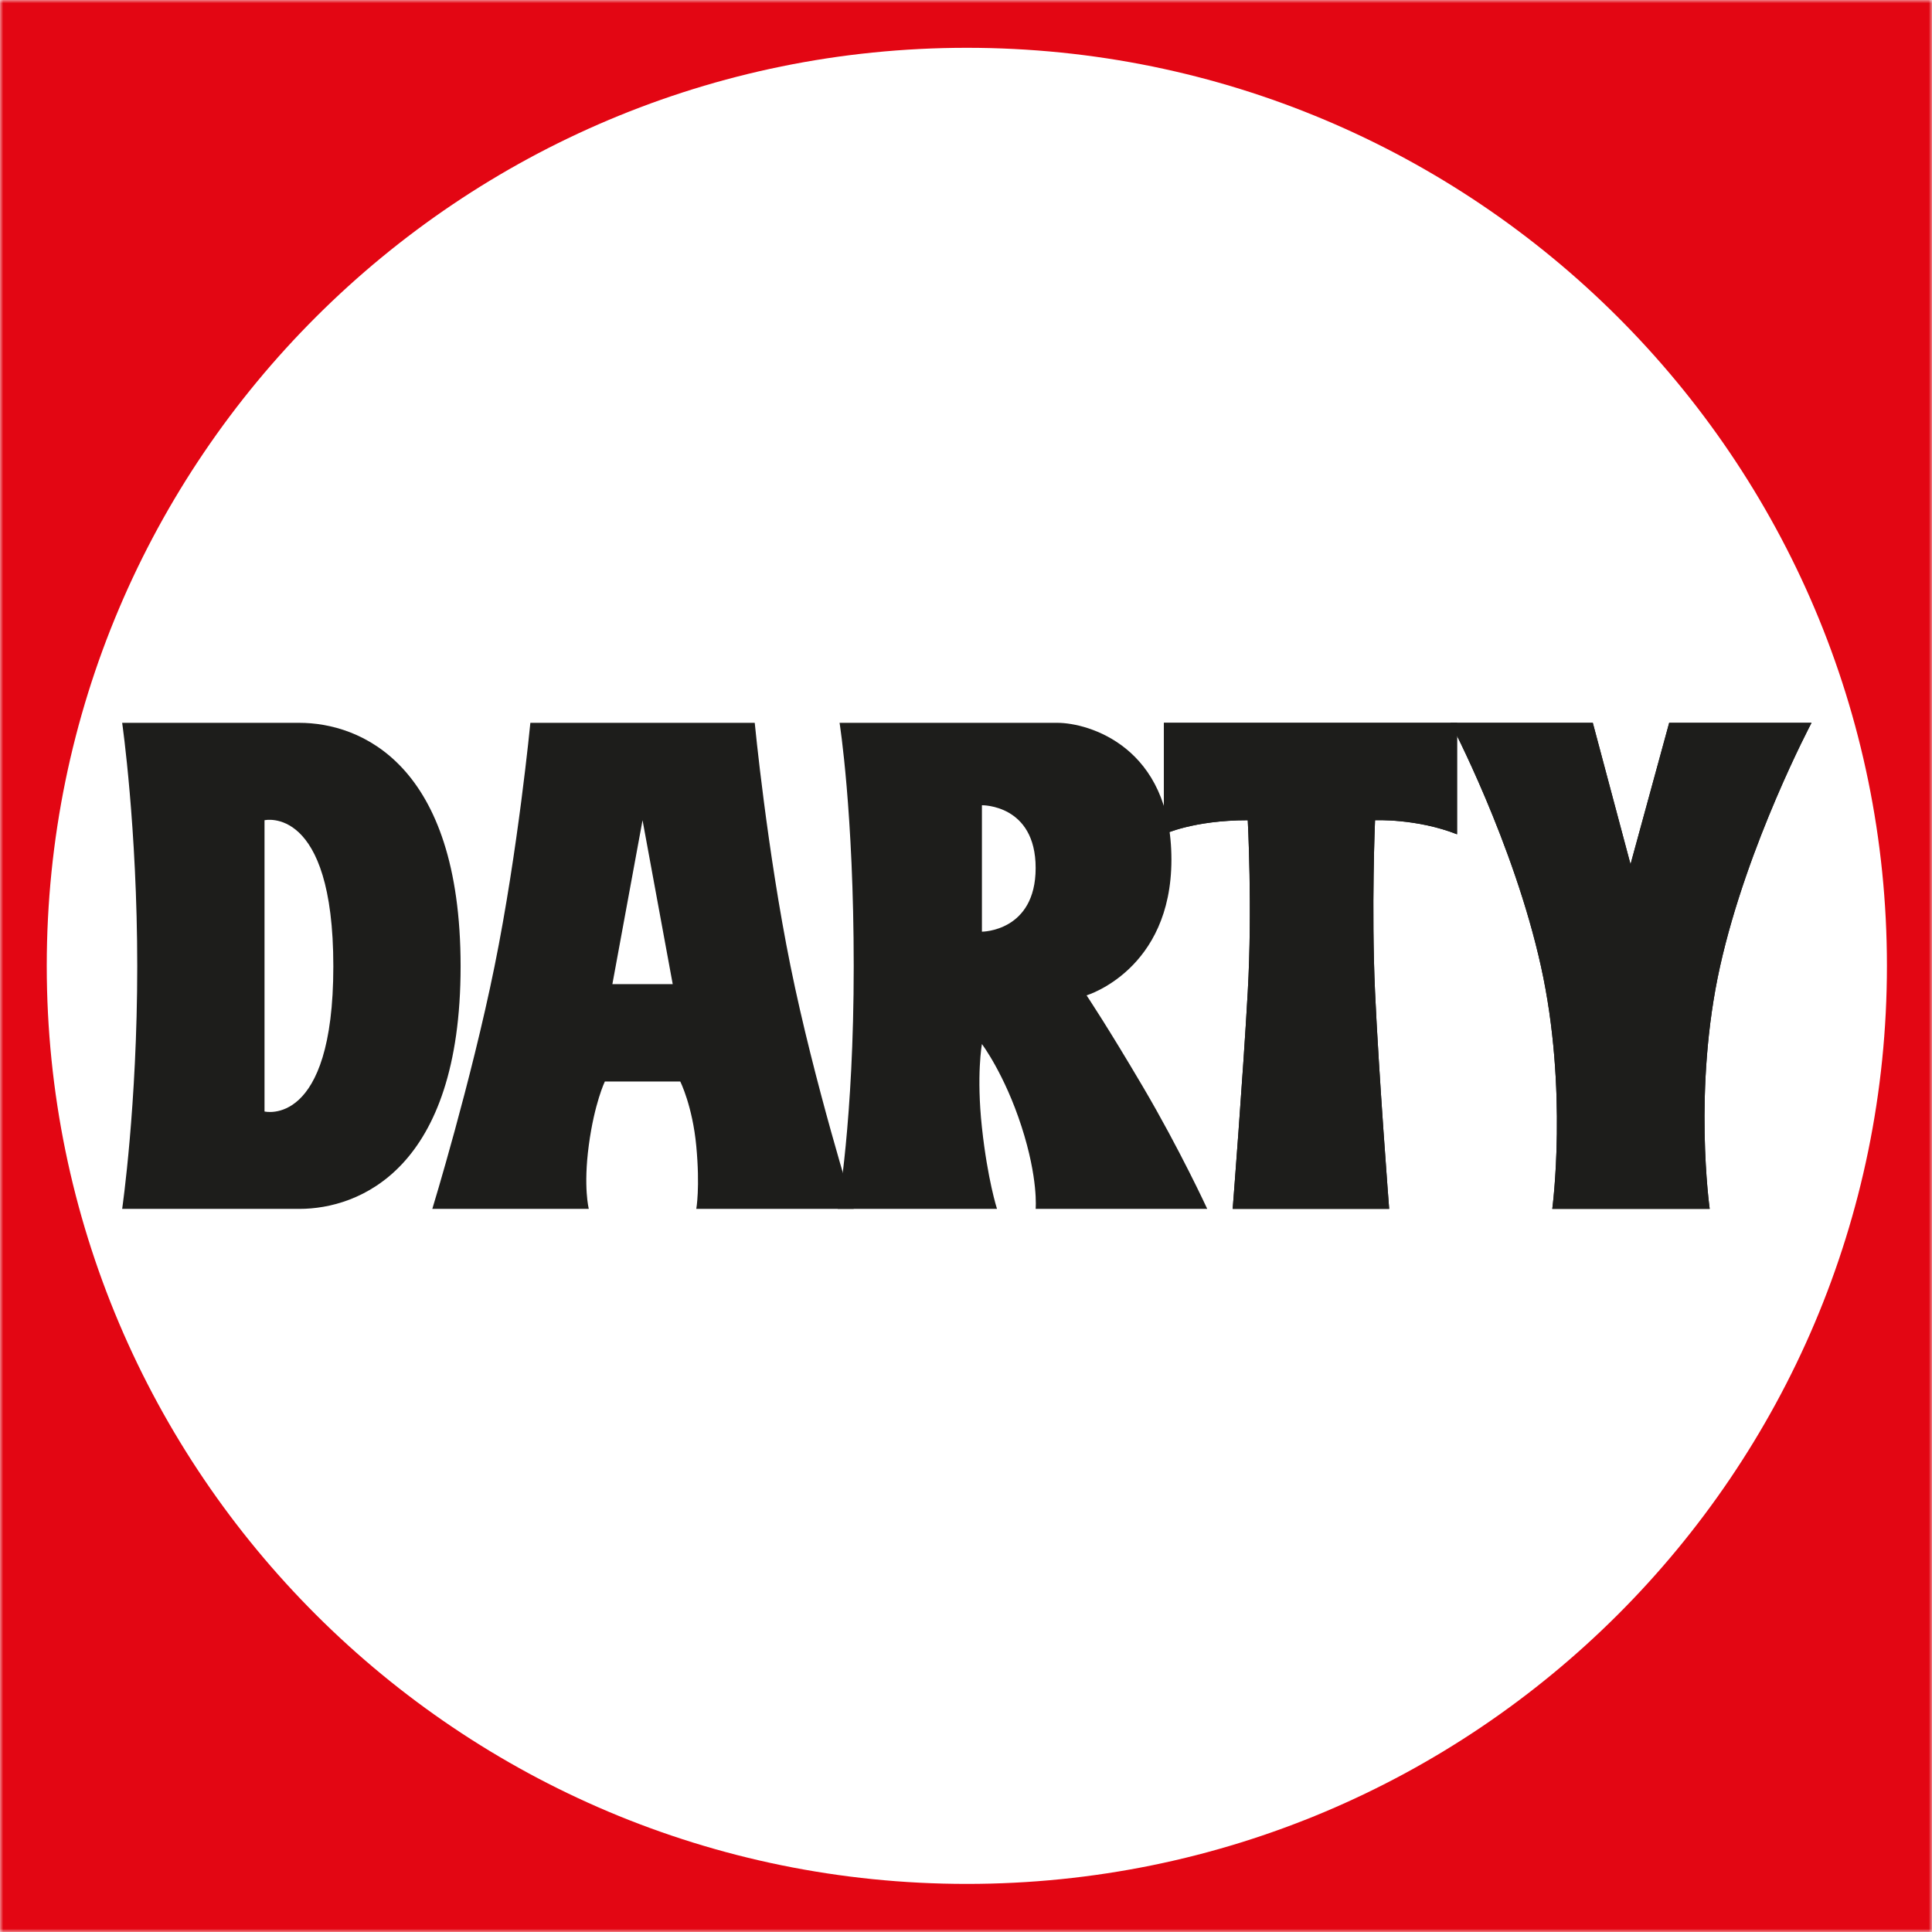 <?xml version="1.0" encoding="UTF-8"?> <svg xmlns="http://www.w3.org/2000/svg" width="300" height="300" viewBox="0 0 300 300" fill="none"><g clip-path="url(#clip0_624_1096)"><mask id="mask0_624_1096" style="mask-type:luminance" maskUnits="userSpaceOnUse" x="0" y="0" width="300" height="300"><path d="M0 300H300V1.11184e-05H0V300Z" fill="white"></path></mask><g mask="url(#mask0_624_1096)"><path d="M150.131 292.532C71.225 292.532 7.26 228.708 7.26 149.977C7.26 71.249 71.225 7.423 150.131 7.423C229.033 7.423 293.002 71.249 293.002 149.977C293.002 228.708 229.033 292.532 150.131 292.532ZM-63.324 362.37H361.228V-63.415H-63.324V362.37Z" fill="#E30613"></path><path d="M41.074 172.592V127.365C41.074 127.365 51.759 124.893 51.759 150.051C51.759 175.208 41.074 172.592 41.074 172.592ZM46.489 112.241H18.97C18.97 112.241 21.311 128.527 21.311 150.051C21.311 171.573 18.97 187.715 18.97 187.715H46.489C55.712 187.715 71.522 181.608 71.522 150.051C71.522 118.494 55.858 112.241 46.489 112.241Z" fill="#1D1D1B"></path><path d="M95.09 152.814L99.774 127.365L104.458 152.814H95.09ZM132.565 187.715C132.565 187.715 126.416 168.083 122.757 150.051C119.101 132.036 117.195 112.24 117.195 112.24H82.354C82.354 112.24 80.452 132.018 76.792 150.051C73.133 168.083 67.129 187.715 67.129 187.715H91.43C91.43 187.715 90.553 184.37 91.43 177.826C92.307 171.283 93.919 167.938 93.919 167.938H105.63C105.63 167.938 107.533 171.719 108.119 177.973C108.722 184.421 108.119 187.715 108.119 187.715H132.565Z" fill="#1D1D1B"></path><path d="M152.473 144.67V125.037C152.473 125.037 160.815 124.893 160.815 134.78C160.815 144.67 152.473 144.67 152.473 144.67ZM187.459 187.714C187.459 187.714 183.208 178.501 177.505 168.81C171.942 159.357 168.722 154.558 168.722 154.558C168.722 154.558 181.897 150.632 181.897 133.472C181.897 115.925 169.014 112.24 164.184 112.24H130.369C130.369 112.24 132.565 126.056 132.565 150.051C132.565 174.046 130.076 187.714 130.076 187.714H154.815C154.815 187.714 153.351 183.206 152.473 175.064C151.594 166.92 152.473 162.12 152.473 162.12C152.473 162.12 155.987 166.774 158.62 174.919C161.255 183.061 160.815 187.714 160.815 187.714H187.459Z" fill="#1D1D1B"></path><path d="M180.726 112.241V129.547C180.726 129.547 185.263 127.365 193.752 127.365C193.752 127.365 194.48 141.014 193.752 153.978C193.022 167.066 191.411 187.715 191.411 187.715H215.709C215.709 187.715 214.1 166.921 213.515 153.978C212.93 141.034 213.515 127.365 213.515 127.365C213.515 127.365 219.957 127.074 226.25 129.547V112.241H180.726Z" fill="#1D1D1B"></path><path d="M247.33 112.241H225.227C225.227 112.241 235.035 130.855 239.278 150.05C243.525 169.247 241.036 187.715 241.036 187.715H265.482C265.482 187.715 262.847 169.102 267.093 150.05C271.339 131 281.292 112.241 281.292 112.241H259.189L253.187 134.2L247.33 112.241Z" fill="#1D1D1B"></path><path d="M180.726 112.241V129.547C180.726 129.547 185.263 127.365 193.752 127.365C193.752 127.365 194.48 141.014 193.752 153.978C193.022 167.066 191.411 187.715 191.411 187.715H215.709C215.709 187.715 214.1 166.921 213.515 153.978C212.93 141.034 213.515 127.365 213.515 127.365C213.515 127.365 219.957 127.074 226.25 129.547V112.241H180.726Z" fill="#1D1D1B"></path><path d="M247.33 112.241H225.227C225.227 112.241 235.035 130.855 239.278 150.05C243.525 169.247 241.036 187.715 241.036 187.715H265.482C265.482 187.715 262.847 169.102 267.093 150.05C271.339 131 281.292 112.241 281.292 112.241H259.189L253.187 134.2L247.33 112.241Z" fill="#1D1D1B"></path></g></g><defs><clipPath id="clip0_624_1096"><rect width="300" height="300" fill="white"></rect></clipPath></defs></svg> 
